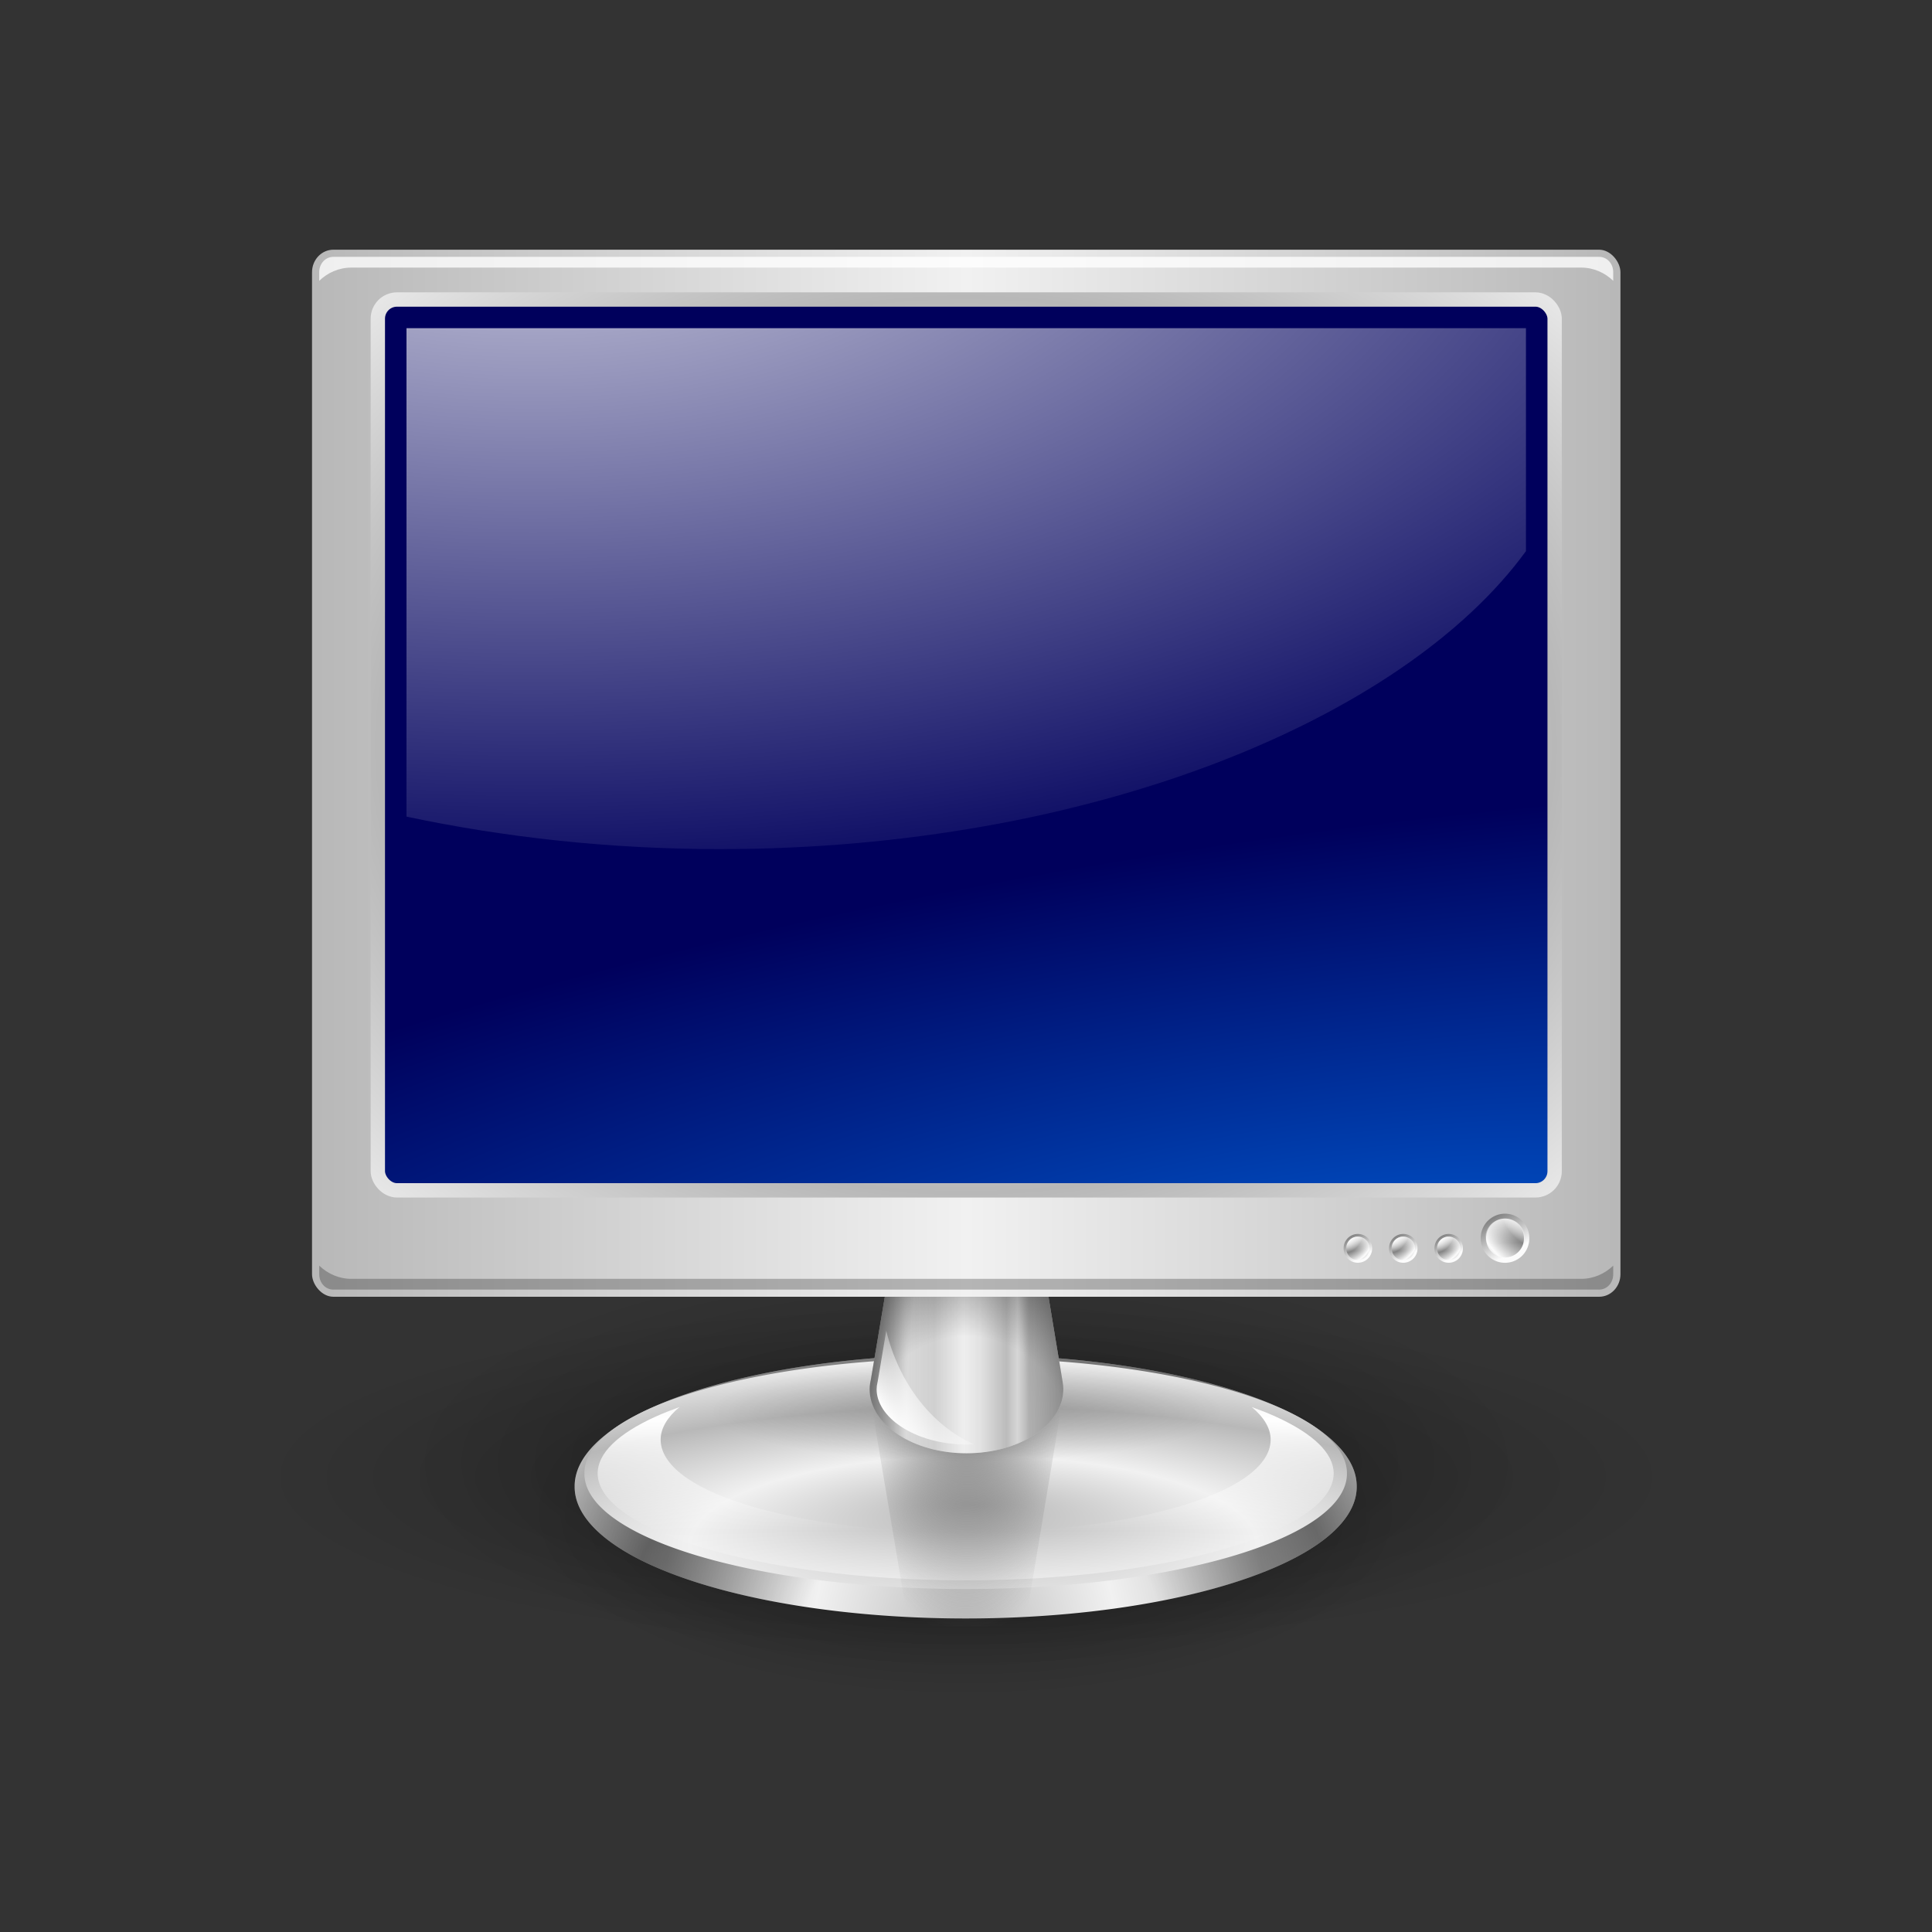 <?xml version="1.0"?><svg width="512" height="512" xmlns="http://www.w3.org/2000/svg" xmlns:xlink="http://www.w3.org/1999/xlink">
 <rect width="100%" height="100%" fill="#333333" stroke="none"/>
 <defs>
  <linearGradient id="linearGradient2778">
   <stop stop-color="#000000" offset="0" id="stop2780"/>
   <stop stop-color="#000000" stop-opacity="0" offset="1" id="stop2782"/>
  </linearGradient>
  <linearGradient id="linearGradient2758">
   <stop stop-color="#0053c9" offset="0" id="stop2760"/>
   <stop stop-color="#00005c" offset="1" id="stop2762"/>
  </linearGradient>
  <linearGradient id="linearGradient2645">
   <stop stop-color="#848484" offset="0" id="stop2647"/>
   <stop stop-color="#fcfcfc" offset="1" id="stop2649"/>
  </linearGradient>
  <linearGradient id="linearGradient2517">
   <stop stop-color="#000000" stop-opacity="0" offset="0" id="stop2519"/>
   <stop stop-color="#000000" stop-opacity="0" offset="0.5" id="stop2525"/>
   <stop stop-color="#000000" offset="1" id="stop2521"/>
  </linearGradient>
  <linearGradient id="linearGradient2445">
   <stop stop-color="#6c6c6c" offset="0" id="stop2447"/>
   <stop stop-color="#6c6c6c" stop-opacity="0" offset="1" id="stop2449"/>
  </linearGradient>
  <linearGradient id="linearGradient2431">
   <stop stop-color="#c6c6c6" offset="0" id="stop2433"/>
   <stop stop-color="#696969" offset="0.135" id="stop2439"/>
   <stop stop-color="#f9f9f9" offset="0.647" id="stop2441"/>
   <stop stop-color="#bcbcbc" offset="1" id="stop2435"/>
  </linearGradient>
  <linearGradient id="linearGradient2353">
   <stop stop-color="#ffffff" offset="0" id="stop2355"/>
   <stop stop-color="#ffffff" stop-opacity="0" offset="1" id="stop2357"/>
  </linearGradient>
  <linearGradient id="linearGradient2345">
   <stop stop-color="#b8b8b8" offset="0" id="stop2347"/>
   <stop stop-color="#f1f1f1" offset="1" id="stop2349"/>
  </linearGradient>
  <radialGradient xlink:href="#linearGradient2778" r="246" id="radialGradient1808" gradientUnits="userSpaceOnUse" gradientTransform="matrix(0.603, 0, 0, 0.223, 98.107, 293.106)" fy="424" fx="262" cy="424" cx="262"/>
  <radialGradient xlink:href="#linearGradient2778" r="246" id="radialGradient1810" gradientUnits="userSpaceOnUse" gradientTransform="matrix(0.471, 0, 0, 0.199, 132.5, 316.366)" fy="424" fx="262" cy="424" cx="262"/>
  <radialGradient xlink:href="#linearGradient2778" r="246" id="radialGradient1812" gradientUnits="userSpaceOnUse" gradientTransform="matrix(0.764, 0, 0, 0.186, 55.898, 312.526)" fy="424" fx="262" cy="424" cx="262"/>
  <linearGradient y2="0.5" y1="0.5" xlink:href="#linearGradient2345" x2="0.5" x1="0" spreadMethod="reflect" id="linearGradient1926"/>
  <radialGradient xlink:href="#linearGradient2758" r="166.141" id="radialGradient1928" gradientUnits="userSpaceOnUse" gradientTransform="matrix(2.779, -0.38, 0.1, 0.733, -705.471, 198.338)" fy="414.292" fx="372.46" cy="414.292" cx="372.46"/>
  <radialGradient xlink:href="#linearGradient2345" spreadMethod="reflect" r="166.141" id="radialGradient1930" gradientUnits="userSpaceOnUse" gradientTransform="matrix(0.494, 9.57166e-33, 0, 0.376, 133.852, 133.572)" fy="213.937" fx="264.704" cy="213.937" cx="264.704"/>
  <radialGradient xlink:href="#linearGradient2645" spreadMethod="reflect" r="5.95" id="radialGradient1932" gradientUnits="userSpaceOnUse" gradientTransform="matrix(0, -1.183, 1.109, 1.2151e-12, 56.175, 831.771)" fy="333.87" fx="415.097" cy="333.87" cx="415.097"/>
  <linearGradient y2="0.875" y1="0.106" xlink:href="#linearGradient2645" x2="0.567" x1="0.115" spreadMethod="pad" id="linearGradient1934"/>
  <linearGradient y2="0.617" y1="0" xlink:href="#linearGradient2353" x2="0.5" x1="0.5" id="linearGradient1936"/>
  <radialGradient xlink:href="#linearGradient2645" spreadMethod="reflect" r="5.95" id="radialGradient1938" gradientUnits="userSpaceOnUse" gradientTransform="matrix(0, -0.883, 0.828, 9.07767e-13, 131.43, 710.373)" fy="333.87" fx="415.097" cy="333.87" cx="415.097"/>
  <linearGradient y2="0.875" y1="0.106" xlink:href="#linearGradient2645" x2="0.567" x1="0.115" spreadMethod="pad" id="linearGradient1940"/>
  <linearGradient y2="0.617" y1="0" xlink:href="#linearGradient2353" x2="0.5" x1="0.5" id="linearGradient1942"/>
  <radialGradient xlink:href="#linearGradient2645" spreadMethod="reflect" r="5.95" id="radialGradient1944" gradientUnits="userSpaceOnUse" gradientTransform="matrix(0, -0.883, 0.828, 9.07767e-13, 131.43, 710.373)" fy="333.87" fx="415.097" cy="333.87" cx="415.097"/>
  <linearGradient y2="0.875" y1="0.106" xlink:href="#linearGradient2645" x2="0.567" x1="0.115" spreadMethod="pad" id="linearGradient1946"/>
  <linearGradient y2="0.617" y1="0" xlink:href="#linearGradient2353" x2="0.5" x1="0.5" id="linearGradient1948"/>
  <radialGradient xlink:href="#linearGradient2645" spreadMethod="reflect" r="5.95" id="radialGradient1950" gradientUnits="userSpaceOnUse" gradientTransform="matrix(0, -0.883, 0.828, 9.07767e-13, 131.43, 710.373)" fy="333.87" fx="415.097" cy="333.87" cx="415.097"/>
  <linearGradient y2="0.875" y1="0.106" xlink:href="#linearGradient2645" x2="0.567" x1="0.115" spreadMethod="pad" id="linearGradient1952"/>
  <linearGradient y2="0.617" y1="0" xlink:href="#linearGradient2353" x2="0.5" x1="0.5" id="linearGradient1954"/>
  <radialGradient xlink:href="#linearGradient2353" r="164.141" id="radialGradient1956" gradientUnits="userSpaceOnUse" gradientTransform="matrix(2.666, 1.18373e-15, -5.81668e-16, 1.31, -440.87, -52.773)" fy="77.963" fx="219.309" cy="77.963" cx="219.309"/>
  <radialGradient xlink:href="#linearGradient2345" spreadMethod="reflect" r="315.714" id="radialGradient2147" gradientUnits="userSpaceOnUse" gradientTransform="matrix(0.13, 0.003, -2.0046e-08, 0.156, 218.085, 320.684)" fy="771.206" fx="291.239" cy="771.204" cx="291.239"/>
  <radialGradient xlink:href="#linearGradient2517" spreadMethod="reflect" r="315.714" id="radialGradient2149" gradientUnits="userSpaceOnUse" gradientTransform="matrix(0.004, 0.202, -0.305, 0.01, 528.243, 349.32)" fy="884.115" fx="391.97" cy="884.115" cx="391.97"/>
  <radialGradient xlink:href="#linearGradient2345" spreadMethod="reflect" r="315.714" id="radialGradient2151" gradientUnits="userSpaceOnUse" gradientTransform="matrix(0.242, -2.32474e-07, 1.9849e-07, 0.069, 163.959, 378.505)" fy="403.905" fx="389.173" cy="543.09" cx="389.173"/>
  <linearGradient y2="0.717" y1="0.071" xlink:href="#linearGradient2353" x2="0.507" x1="0.507" spreadMethod="reflect" id="linearGradient2153"/>
  <radialGradient xlink:href="#linearGradient2445" r="102.422" id="radialGradient2155" gradientUnits="userSpaceOnUse" gradientTransform="matrix(0.256, -1.74757e-15, 1.63805e-15, 0.41, 157.717, 159.04)" fy="506.298" fx="384.297" cy="557.603" cx="384.297"/>
  <radialGradient xlink:href="#linearGradient2778" r="246" id="radialGradient2157" gradientUnits="userSpaceOnUse" gradientTransform="matrix(0.265, 0, 0, 0.054, 186.703, 347.159)" fy="424" fx="262" cy="424" cx="262"/>
  <linearGradient y2="0.5" y1="0.5" xlink:href="#linearGradient2345" x2="0.571" x1="-0" spreadMethod="reflect" id="linearGradient2159"/>
  <linearGradient y2="0.5" y1="0.5" xlink:href="#linearGradient2431" x2="0.333" x1="-0.098" spreadMethod="reflect" id="linearGradient2161"/>
  <radialGradient xlink:href="#linearGradient2517" r="37.272" id="radialGradient2163" gradientUnits="userSpaceOnUse" gradientTransform="matrix(0.819, 4.17231e-15, 1.15314e-13, 3.675, 38.724, -1104.94)" fy="399.275" fx="265.169" cy="405.73" cx="265.169"/>
  <radialGradient xlink:href="#linearGradient2517" r="37.272" id="radialGradient2165" gradientUnits="userSpaceOnUse" gradientTransform="matrix(1.497, -4.58575e-07, -8.84746e-16, 1.74, -139.42, -314.773)" fy="391.528" fx="264.204" cy="410.058" cx="264.204"/>
  <linearGradient y2="0.24" y1="0.675" xlink:href="#linearGradient2353" x2="0.597" x1="0.05" spreadMethod="reflect" id="linearGradient2167"/>
 </defs>
 <g>
  <title>Layer 1</title>
  <g id="layer1">
   <g id="g2218">
    <path opacity="0.3" fill="url(#radialGradient1808)" fill-rule="evenodd" stroke-width="1.251" stroke-linejoin="round" marker-start="none" marker-mid="none" marker-end="none" stroke-miterlimit="4" stroke-dashoffset="0" id="path2868" d="m404.251,387.793a148.251,54.936 0 1 1 -296.501,0a148.251,54.936 0 1 1 296.501,0z"/>
    <path opacity="0.4" fill="url(#radialGradient1810)" fill-rule="evenodd" stroke-width="1.251" stroke-linejoin="round" marker-start="none" marker-mid="none" marker-end="none" stroke-miterlimit="4" stroke-dashoffset="0" id="path2776" d="m371.959,400.835a115.958,49.008 0 1 1 -231.917,0a115.958,49.008 0 1 1 231.917,0z"/>
    <path opacity="0.3" fill="url(#radialGradient1812)" fill-rule="evenodd" stroke-width="1.251" stroke-linejoin="round" marker-start="none" marker-mid="none" marker-end="none" stroke-miterlimit="4" stroke-dashoffset="0" id="path2872" d="m443.882,391.35a187.882,45.733 0 1 1 -375.764,0a187.882,45.733 0 1 1 375.764,0z"/>
    <g id="g2184">
     <g id="g2169">
      <g transform="matrix(0.984, 0, 0, 1.071, 4.009, -36.346)" id="g1625">
       <path fill="url(#radialGradient2147)" fill-rule="evenodd" stroke-width="3.516" stroke-linejoin="bevel" marker-start="none" marker-mid="none" marker-end="none" stroke-miterlimit="4" stroke-dashoffset="0" id="path2453" d="m361.309,401.759a105.309,32.557 0 1 1 -210.617,0a105.309,32.557 0 1 1 210.617,0z"/>
       <path opacity="0.495" fill="url(#radialGradient2149)" fill-rule="evenodd" stroke-width="3.516" stroke-linejoin="bevel" marker-start="none" marker-mid="none" marker-end="none" stroke-miterlimit="4" stroke-dashoffset="0" id="path2543" d="m361.309,401.759a105.309,32.557 0 1 1 -210.617,0a105.309,32.557 0 1 1 210.617,0z"/>
       <path fill="url(#radialGradient2151)" fill-rule="evenodd" stroke-width="3.516" stroke-linejoin="bevel" marker-start="none" marker-mid="none" marker-end="none" stroke-miterlimit="4" stroke-dashoffset="0" id="path1288" d="m358.681,398.526a102.681,28.511 0 1 1 -205.361,0a102.681,28.511 0 1 1 205.361,0z"/>
       <path fill="url(#linearGradient2153)" fill-rule="evenodd" stroke-width="3.516" stroke-linejoin="bevel" marker-start="none" marker-mid="none" marker-end="none" stroke-miterlimit="4" stroke-dashoffset="0" id="path2343" d="m178.949,382.091c-2.283,0.758 -4.456,1.538 -6.413,2.354c-10.26,4.276 -15.652,9.117 -15.652,14.08c0,6.705 10.113,13.315 28.062,18.299c17.949,4.984 43.176,8.149 71.053,8.149c27.877,0 53.105,-3.165 71.053,-8.149c17.949,-4.984 28.061,-11.593 28.061,-18.299c0,-4.961 -5.389,-9.799 -15.642,-14.074c-1.962,-0.818 -4.144,-1.599 -6.434,-2.359c3.209,2.45 5.102,5.177 5.102,8.096c0,3.491 -2.709,6.756 -7.125,9.532c-4.416,2.775 -10.556,5.145 -17.979,7.119c-14.846,3.949 -34.907,6.313 -57.038,6.313c-22.13,0 -42.191,-2.364 -57.038,-6.313c-7.423,-1.975 -13.563,-4.344 -17.979,-7.119c-4.416,-2.775 -7.125,-6.041 -7.125,-9.532c0,-2.918 1.884,-5.647 5.092,-8.096z"/>
      </g>
      <g transform="matrix(1.04, 0, 0, 1, -10.117, 4)" id="g2457">
       <path opacity="0.832" fill="url(#radialGradient2155)" fill-rule="evenodd" stroke-width="7.296" stroke-linejoin="bevel" marker-start="none" marker-mid="none" marker-end="none" stroke-miterlimit="4" stroke-dashoffset="0" id="path2443" d="m241.283,426.934l-9.636,-59.483c-0.189,-0.846 -0.316,-1.705 -0.316,-2.588c0,-9.358 11.05,-16.954 24.67,-16.954c13.62,0 24.678,7.596 24.678,16.954c0,0.619 -0.056,1.228 -0.151,1.83l-9.636,60.241l-29.608,0z"/>
       <path opacity="0.2" fill="url(#radialGradient2157)" fill-rule="evenodd" stroke-width="1.251" stroke-linejoin="round" marker-start="none" marker-mid="none" marker-end="none" stroke-miterlimit="4" stroke-dashoffset="0" id="path1658" d="m321.073,370.066a65.069,13.29 0 1 1 -130.138,0a65.069,13.29 0 1 1 130.138,0z"/>
       <path fill="url(#linearGradient2159)" fill-rule="evenodd" stroke-width="7.296" stroke-linejoin="bevel" marker-start="none" marker-mid="none" marker-end="none" stroke-miterlimit="4" stroke-dashoffset="0" id="path2051" d="m241.283,302.105l-9.636,59.483c-0.189,0.846 -0.316,1.705 -0.316,2.588c0,9.358 11.05,16.954 24.67,16.954c13.62,0 24.678,-7.596 24.678,-16.954c0,-0.619 -0.056,-1.228 -0.151,-1.83l-9.636,-60.241l-29.608,0z"/>
       <path opacity="0.327" fill="url(#linearGradient2161)" fill-rule="evenodd" stroke-width="7.296" stroke-linejoin="bevel" marker-start="none" marker-mid="none" marker-end="none" stroke-miterlimit="4" stroke-dashoffset="0" id="path2429" d="m241.283,302.105l-9.636,59.483c-0.189,0.846 -0.316,1.705 -0.316,2.588c0,9.358 11.05,16.954 24.67,16.954c13.62,0 24.678,-7.596 24.678,-16.954c0,-0.619 -0.056,-1.228 -0.151,-1.83l-9.636,-60.241l-29.608,0z"/>
       <path opacity="0.5" fill="url(#radialGradient2163)" fill-rule="evenodd" stroke-width="7.296" stroke-linejoin="bevel" marker-start="none" marker-mid="none" marker-end="none" stroke-miterlimit="4" stroke-dashoffset="0" id="path2515" d="m241.283,302.105l-9.636,59.483c-0.189,0.846 -0.316,1.705 -0.316,2.588c0,9.358 11.05,16.954 24.67,16.954c13.62,0 24.678,-7.596 24.678,-16.954c0,-0.619 -0.056,-1.228 -0.151,-1.83l-9.636,-60.241l-29.608,0z"/>
       <path opacity="0.3" fill="url(#radialGradient2165)" fill-rule="evenodd" stroke-width="7.296" stroke-linejoin="bevel" marker-start="none" marker-mid="none" marker-end="none" stroke-miterlimit="4" stroke-dashoffset="0" id="path2551" d="m241.283,302.105l-9.636,59.483c-0.189,0.846 -0.316,1.705 -0.316,2.588c0,9.358 11.05,16.954 24.67,16.954c13.62,0 24.678,-7.596 24.678,-16.954c0,-0.619 -0.056,-1.228 -0.151,-1.83l-9.636,-60.241l-29.608,0z"/>
       <path fill="url(#linearGradient2167)" fill-rule="evenodd" stroke-width="7.296" stroke-linejoin="bevel" marker-start="none" marker-mid="none" marker-end="none" stroke-miterlimit="4" stroke-dashoffset="0" id="path2425" d="m235.562,348.648l-2.176,13.422c-0.011,0.056 -0.023,0.112 -0.038,0.167c-0.158,0.707 -0.241,1.346 -0.241,1.938c0,3.485 2.143,7.086 6.279,9.929c4.136,2.842 10.058,4.704 16.615,4.704c0.633,0 1.247,-0.045 1.867,-0.079c-10.703,-4.959 -19.063,-16.123 -22.306,-30.081z"/>
      </g>
     </g>
     <g transform="matrix(0.95, 0, 0, 0.95, 4.593, -5.825)" id="g2786">
      <rect fill="url(#linearGradient1926)" fill-rule="evenodd" stroke-width="1pt" y="75.789" x="82.207" width="364.995" ry="6.283" rx="5.943" id="rect2459" height="292.083"/>
      <rect fill="url(#radialGradient1928)" fill-rule="evenodd" stroke="url(#radialGradient1930)" stroke-width="4" stroke-linejoin="round" stroke-miterlimit="4" y="89.684" x="100.563" width="328.282" ry="5.345" rx="5.345" id="rect2457" height="248.504"/>
      <path opacity="0.777" fill="#ffffff" fill-rule="evenodd" stroke-width="1pt" id="path2588" d="m88.156,77.781c-2.158,0 -3.938,1.814 -3.938,4.281l0,2.406c2.333,-2.262 5.47,-3.688 8.969,-3.688l343.031,0c3.499,0 6.636,1.426 8.969,3.688l0,-2.406c0,-2.467 -1.779,-4.281 -3.938,-4.281l-353.094,0z"/>
      <path opacity="0.25" fill="#000000" fill-rule="evenodd" stroke-width="1pt" id="path2591" d="m84.219,359.188l0,2.406c0,2.467 1.779,4.281 3.938,4.281l353.094,0c2.158,0 3.938,-1.814 3.938,-4.281l0,-2.406c-2.334,2.255 -5.473,3.688 -8.969,3.688l-343.031,0c-3.496,0 -6.635,-1.433 -8.969,-3.688z"/>
      <g id="g2665">
       <path fill="url(#radialGradient1932)" fill-rule="evenodd" stroke="url(#linearGradient1934)" stroke-width="1.494" stroke-linejoin="round" marker-start="none" marker-mid="none" marker-end="none" stroke-miterlimit="4" stroke-dashoffset="0" id="path2613" d="m421.025,351.55a6.024,6.024 0 1 1 -12.047,0a6.024,6.024 0 1 1 12.047,0z"/>
       <path opacity="0.827" fill="url(#linearGradient1936)" fill-rule="evenodd" stroke-width="1.494" stroke-linejoin="round" marker-start="none" marker-mid="none" marker-end="none" stroke-miterlimit="4" stroke-dashoffset="0" id="path2651" d="m420.495,351.551a5.493,5.493 0 1 1 -10.986,0a5.493,5.493 0 1 1 10.986,0z"/>
      </g>
      <g transform="matrix(0.597, 0, 0, 0.597, 151.532, 144.228)" id="g2677">
       <path fill="url(#radialGradient1938)" fill-rule="evenodd" stroke="url(#linearGradient1940)" stroke-width="1.251" stroke-linejoin="round" marker-start="none" marker-mid="none" marker-end="none" stroke-miterlimit="4" stroke-dashoffset="0" id="path2679" d="m421.025,352.001a6.024,6.024 0 1 1 -12.047,0a6.024,6.024 0 1 1 12.047,0z"/>
       <path opacity="0.827" fill="url(#linearGradient1942)" fill-rule="evenodd" stroke-width="1.494" stroke-linejoin="round" marker-start="none" marker-mid="none" marker-end="none" stroke-miterlimit="4" stroke-dashoffset="0" id="path2681" d="m420.495,352.002a5.493,5.493 0 1 1 -10.986,0a5.493,5.493 0 1 1 10.986,0z"/>
      </g>
      <g transform="matrix(0.597, 0, 0, 0.597, 138.866, 144.228)" id="g2713">
       <path fill="url(#radialGradient1944)" fill-rule="evenodd" stroke="url(#linearGradient1946)" stroke-width="1.251" stroke-linejoin="round" marker-start="none" marker-mid="none" marker-end="none" stroke-miterlimit="4" stroke-dashoffset="0" id="path2715" d="m421.025,352.001a6.024,6.024 0 1 1 -12.047,0a6.024,6.024 0 1 1 12.047,0z"/>
       <path opacity="0.827" fill="url(#linearGradient1948)" fill-rule="evenodd" stroke-width="1.494" stroke-linejoin="round" marker-start="none" marker-mid="none" marker-end="none" stroke-miterlimit="4" stroke-dashoffset="0" id="path2717" d="m420.495,352.002a5.493,5.493 0 1 1 -10.986,0a5.493,5.493 0 1 1 10.986,0z"/>
      </g>
      <g transform="matrix(0.597, 0, 0, 0.597, 126.2, 144.228)" id="g2725">
       <path fill="url(#radialGradient1950)" fill-rule="evenodd" stroke="url(#linearGradient1952)" stroke-width="1.251" stroke-linejoin="round" marker-start="none" marker-mid="none" marker-end="none" stroke-miterlimit="4" stroke-dashoffset="0" id="path2727" d="m421.025,352.001a6.024,6.024 0 1 1 -12.047,0a6.024,6.024 0 1 1 12.047,0z"/>
       <path opacity="0.827" fill="url(#linearGradient1954)" fill-rule="evenodd" stroke-width="1.494" stroke-linejoin="round" marker-start="none" marker-mid="none" marker-end="none" stroke-miterlimit="4" stroke-dashoffset="0" id="path2729" d="m420.495,352.002a5.493,5.493 0 1 1 -10.986,0a5.493,5.493 0 1 1 10.986,0z"/>
      </g>
      <path opacity="0.827" fill="url(#radialGradient1956)" fill-rule="evenodd" stroke-width="4" stroke-linejoin="round" stroke-miterlimit="4" id="path2768" d="m108.562,97.688l0,136.25c27.143,5.752 56.549,9.062 87.438,9.062c103.038,0 190.58,-36.1 224.844,-83.125l0,-62.188l-312.281,0z"/>
     </g>
    </g>
   </g>
  </g>
 </g>
</svg>